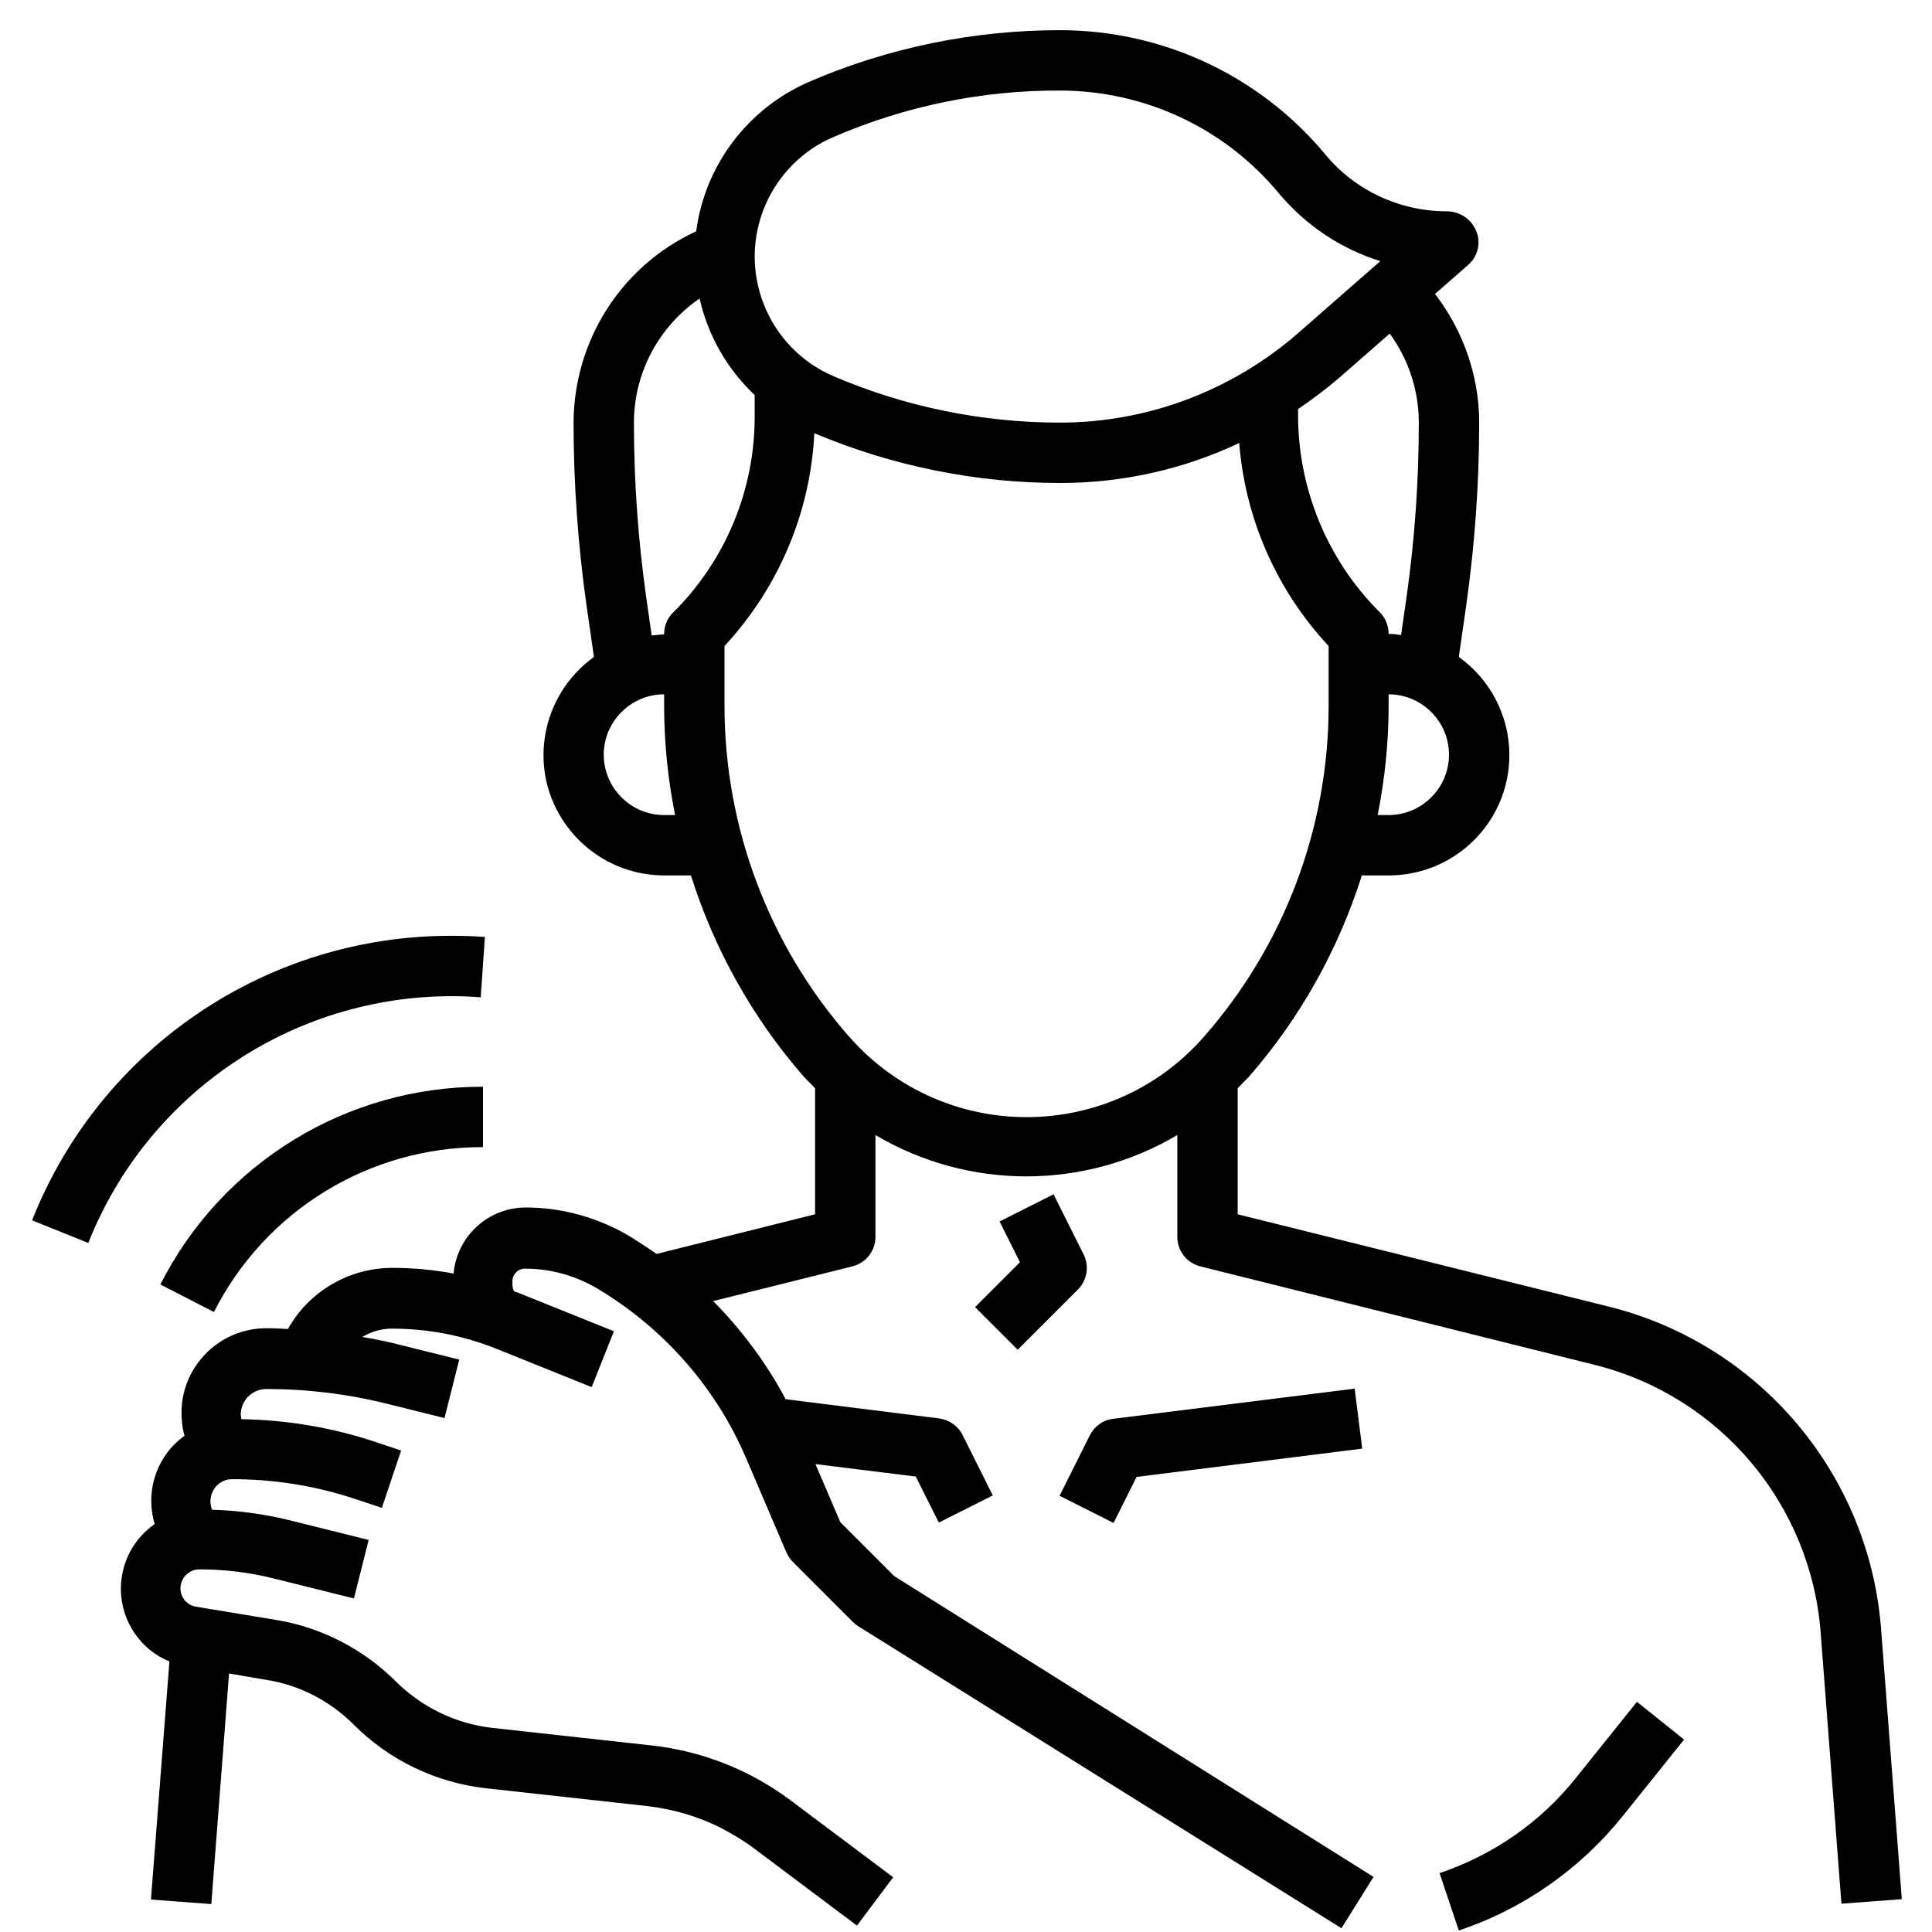 <?xml version="1.0" encoding="utf-8"?>
<!-- Generator: Adobe Illustrator 25.0.0, SVG Export Plug-In . SVG Version: 6.00 Build 0)  -->
<svg version="1.1" id="Layer_1" xmlns="http://www.w3.org/2000/svg" xmlns:xlink="http://www.w3.org/1999/xlink" x="0px" y="0px"
	 viewBox="0 0 512 512" style="enable-background:new 0 0 512 512;" xml:space="preserve">
<g id="Layer_32">
	<path d="M301.2,391.4l59.8-7.5l-2-15.9l-64,8c-2.7,0.3-5,2-6.2,4.4l-8,16l14.3,7.2L301.2,391.4z"/>
	<path d="M269.7,357.7l16-16c2.4-2.4,3-6.2,1.5-9.2l-8-16l-14.3,7.2l5.4,10.8l-11.9,11.9L269.7,357.7z"/>
	<path d="M174,332.3c-2.3-1.6-4.6-3.1-7-4.6c-8.4-5-17.9-7.7-27.7-7.7c-9.9,0-18.2,7.6-19.1,17.5c-5.3-1-10.8-1.5-16.2-1.5
		c-11.5,0-22.1,6.2-27.7,16.2c-1.8-0.1-3.6-0.2-5.4-0.2c-12.4-0.2-22.7,9.8-22.8,22.2c0,2.1,0.2,4.2,0.8,6.3
		c-7.4,5.3-10.5,14.7-7.9,23.4c-9.5,6.6-11.8,19.6-5.2,29.1c2.3,3.3,5.4,5.8,9.1,7.3L40,503.4l16,1.2l4.7-61.1l10,1.7
		c8.8,1.4,16.8,5.6,23.1,11.9c9.4,9.4,21.7,15.3,34.9,16.8l42.6,4.7c6.9,0.8,13.6,2.7,19.7,5.8c3.1,1.6,6.1,3.4,8.9,5.5l27.2,20.4
		l9.6-12.8l-27.2-20.4c-10.7-8-23.3-13-36.5-14.5l-42.6-4.7c-9.6-1.1-18.5-5.4-25.4-12.2c-8.6-8.6-19.7-14.4-31.8-16.4l-21.2-3.5
		c-2.7-0.4-4.6-3-4.1-5.7c0.4-2.4,2.5-4.2,4.9-4.2c6.7,0,13.3,0.8,19.7,2.4l21.3,5.3l3.9-15.5l-21.3-5.3c-6.6-1.6-13.4-2.5-20.2-2.7
		c-1.2-3,0.2-6.5,3.2-7.7c0.7-0.3,1.5-0.4,2.3-0.4c11.1,0,22.1,1.8,32.6,5.3l6.9,2.3l5.1-15.2l-6.9-2.3c-11.4-3.8-23.4-5.8-35.4-6
		c-0.1-0.4-0.2-0.8-0.2-1.2c0-3.8,3.1-6.8,6.8-6.8c10.7,0,21.5,1.3,31.9,3.9l15.3,3.8l3.9-15.5l-15.3-3.8c-3.4-0.9-6.9-1.6-10.4-2.2
		c2.4-1.4,5.1-2.2,7.8-2.2c9.6,0,19,1.8,27.9,5.4l25.1,10.1l5.9-14.8l-25.1-10.1c-0.4-0.2-0.9-0.3-1.3-0.4c-0.3-0.5-0.5-1.2-0.5-1.8
		v-1c0-1.8,1.5-3.3,3.3-3.3c6.9,0,13.6,1.9,19.4,5.4c17.5,10.5,31.3,26.2,39.3,45l10.6,24.8c0.4,0.9,1,1.8,1.7,2.5l16,16
		c0.4,0.4,0.9,0.8,1.4,1.1l128,80l8.5-13.6L237,417.7l-14.3-14.3l-6.6-15.4l26.6,3.3l6.1,12.2l14.3-7.2l-8-16
		c-1.2-2.4-3.5-4-6.2-4.4l-40.7-5.1c-5.1-9.6-11.6-18.3-19.2-26l36.9-9.2c3.6-0.9,6.1-4.1,6.1-7.8v-27c24.7,14.6,55.3,14.6,80,0v27
		c0,3.7,2.5,6.9,6.1,7.8l104.5,26.1c33.2,8.3,57.3,36.9,59.9,71l5.5,71.8l16-1.2l-5.5-71.7c-3.2-41-32.2-75.3-72-85.3L328,321.8
		v-33.4c1-1.1,2.1-2.1,3.1-3.2c13.5-15.5,23.6-33.6,29.8-53.2h7.1c17.6,0,32-14.2,32-31.9c0-10.3-5-20-13.4-26l1.9-13.2
		c2.3-16.2,3.5-32.5,3.5-48.9c0-12.4-4.2-24.3-11.7-34.1l9-7.9c2.4-2.2,3.2-5.8,1.9-8.8c-1.3-3.2-4.4-5.2-7.8-5.2
		c-12.4,0-24.3-5.5-32.2-15.1C333.8,20,308.1,8,280.9,8c-22.8,0-45.4,4.6-66.3,13.6c-16.3,7-27.8,22.1-30.1,39.7
		c-19.8,9.1-32.4,28.9-32.5,50.7c0,16.4,1.2,32.7,3.5,48.9l1.9,13.2c-14.3,10.3-17.7,30.2-7.4,44.5c6,8.4,15.7,13.4,26,13.4h7.1
		c6.2,19.6,16.3,37.7,29.8,53.2c1,1.1,2.1,2.1,3.1,3.2v33.4L174,332.3z M368,216h-2.9c1.9-9.6,2.9-19.3,2.9-29v-3
		c8.8,0,16,7.2,16,16S376.8,216,368,216z M376,112c0,15.6-1.1,31.2-3.3,46.6l-1.4,9.7c-1.1-0.2-2.2-0.3-3.3-0.3
		c0-2.1-0.8-4.2-2.3-5.7c-13.9-13.8-21.7-32.7-21.7-52.3v-1.6c3.7-2.5,7.3-5.2,10.7-8.1l13.6-11.9C373.3,95.3,376,103.5,376,112z
		 M220.9,36.3c19-8.2,39.4-12.4,60-12.3c22.4,0,43.6,9.9,57.9,27.1c7.1,8.5,16.4,14.8,27,18.1l-21.7,19
		c-17.5,15.3-40,23.8-63.2,23.8c-20.6,0-41.1-4.2-60-12.3c-17.5-7.5-25.6-27.8-18.1-45.3C206.3,46.3,212.7,39.8,220.9,36.3z
		 M171.3,158.6c-2.2-15.4-3.3-31-3.3-46.6c0-13.1,6.5-25.4,17.4-32.9c2.2,9.8,7.3,18.7,14.6,25.6v5.4c0.1,19.6-7.7,38.5-21.7,52.3
		c-1.5,1.5-2.3,3.5-2.3,5.7c-1.1,0.1-2.2,0.2-3.3,0.3L171.3,158.6z M176,216c-8.8,0-16-7.2-16-16s7.2-16,16-16v3
		c0,9.8,1,19.5,2.9,29H176z M192,187v-15.8c14.3-15.4,22.8-35.4,23.8-56.4c20.6,8.7,42.8,13.2,65.2,13.2c16.4,0,32.6-3.6,47.4-10.6
		c1.6,20.1,9.9,39,23.7,53.8V187c0,32.3-11.7,63.4-33,87.7c-22.7,26-62.2,28.6-88.2,5.9c-2.1-1.8-4-3.8-5.9-5.9
		C203.7,250.4,192,219.2,192,187L192,187z"/>
	<path d="M430.1,481.2l16.2-20.2l-12.5-10l-16.2,20.2c-9.3,11.7-21.9,20.4-36.1,25.2l5.1,15.2C403.7,505.9,418.8,495.3,430.1,481.2z
		"/>
	<path d="M128,304v-16c-36.1-0.1-69.2,20.2-85.5,52.4l14.2,7.3C70.3,320.8,97.9,303.9,128,304z"/>
	<path d="M120,264c2.5,0,5,0.1,7.4,0.3l1.1-16c-2.8-0.2-5.7-0.3-8.6-0.3c-49.1-0.2-93.3,29.7-111.4,75.4l14.9,6
		C39.1,289.8,77.4,263.9,120,264z"/>
</g>
</svg>

